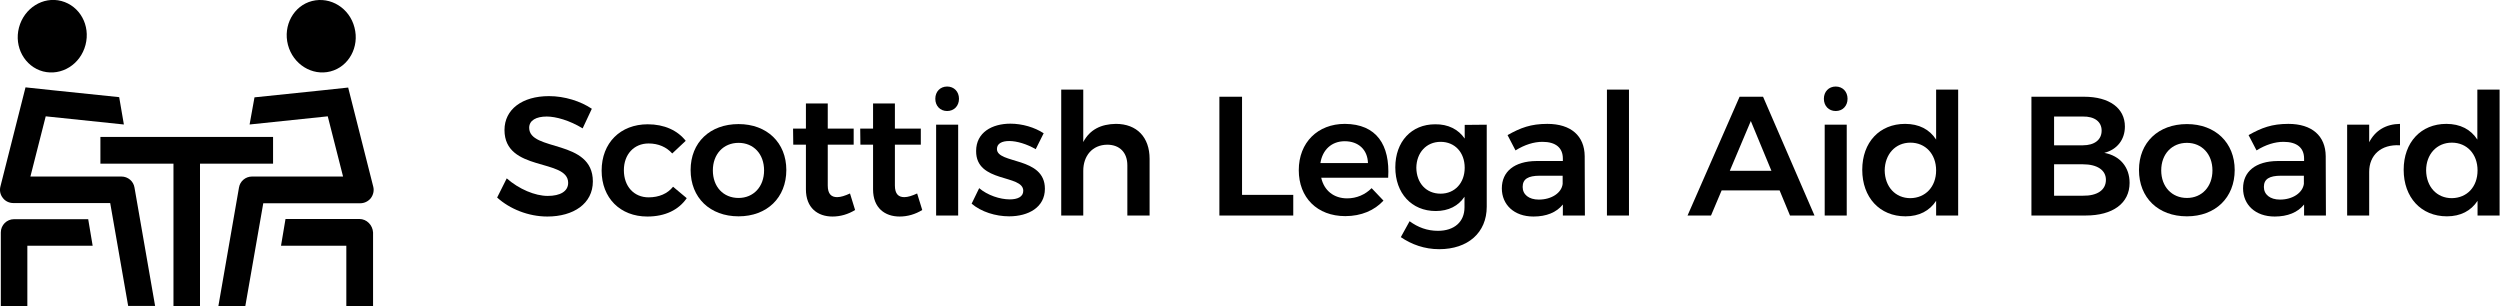 <?xml version="1.0" encoding="utf-8"?>
<!-- Generator: Adobe Illustrator 23.0.1, SVG Export Plug-In . SVG Version: 6.00 Build 0)  -->
<svg version="1.1" id="Layer_1" xmlns="http://www.w3.org/2000/svg" xmlns:xlink="http://www.w3.org/1999/xlink" x="0px" y="0px"
	 viewBox="0 0 1225 150" style="enable-background:new 0 0 1225 150;" xml:space="preserve">
<g>
	<path d="M267.9,57.1c-5.2,0-8.6,1.9-8.6,5.5c0,11.8,31.2,5.4,31.2,26.3c0,10.9-9.5,17.2-22.3,17.2c-9.3,0-18.4-3.7-24.6-9.3
		l4.7-9.4c6,5.3,13.9,8.6,20.1,8.6c6.2,0,10-2.3,10-6.4c0-12.1-31.2-5.2-31.2-25.9c0-10.1,8.7-16.6,21.8-16.6c7.7,0,15.5,2.5,21,6.2
		l-4.5,9.6C279.1,59,272.4,57.1,267.9,57.1z"/>
	<path d="M317.8,70.3c-7.1,0-12.1,5.3-12.1,13.1c0,8,5,13.3,12.1,13.3c5.1,0,9.3-1.8,12-5.2l6.7,5.6c-3.9,5.7-10.5,9-19.3,9
		c-13.3,0-22.4-9.1-22.4-22.5c0-13.6,9.2-22.7,22.6-22.7c8.1,0,14.6,3,18.6,8.1l-6.6,6.2C326.6,72.1,322.7,70.3,317.8,70.3z"/>
	<path d="M385.3,83.3c0,13.6-9.5,22.7-23.4,22.7c-14,0-23.5-9.1-23.5-22.7c0-13.5,9.5-22.5,23.5-22.5
		C375.8,60.8,385.3,69.9,385.3,83.3z M349.3,83.5c0,8,5.1,13.5,12.6,13.5c7.3,0,12.5-5.5,12.5-13.5c0-8-5.1-13.5-12.5-13.5
		C354.5,70,349.3,75.5,349.3,83.5z"/>
	<path d="M419,102.9c-3.4,2.1-7.2,3.2-11.1,3.2c-7.2,0-13-4.2-13-13.3V70.9h-6.2l-0.1-7.9h6.3V50.7h10.7V63h12.7v7.9h-12.7v20
		c0,4.2,1.8,5.7,4.6,5.7c1.8,0,3.9-0.7,6.3-1.8L419,102.9z"/>
	<path d="M451.9,102.9c-3.4,2.1-7.2,3.2-11.1,3.2c-7.2,0-13-4.2-13-13.3V70.9h-6.2l-0.1-7.9h6.3V50.7h10.7V63h12.7v7.9h-12.7v20
		c0,4.2,1.8,5.7,4.6,5.7c1.8,0,3.9-0.7,6.3-1.8L451.9,102.9z"/>
	<path d="M469.9,48.4c0,3.5-2.4,6-5.8,6s-5.8-2.5-5.8-6c0-3.5,2.4-6,5.8-6S469.9,44.9,469.9,48.4z M469.5,61.1v44.5h-10.8V61.1
		H469.5z"/>
	<path d="M494.5,69.1c-3.5,0-6,1.2-6,3.9c0,7.5,23.5,3.6,23.5,19.5c0,9.1-8.1,13.5-17.5,13.5c-6.7,0-13.7-2.2-18.4-6.2l3.7-7.6
		c4.1,3.5,10.2,5.5,15,5.5c3.7,0,6.6-1.2,6.6-4.2c0-8.2-23.2-3.7-23.1-19.5c0-9.1,7.8-13.4,16.8-13.4c5.8,0,11.9,1.8,16.3,4.7
		l-3.9,7.8C503.2,70.6,498.3,69.1,494.5,69.1z"/>
	<path d="M563.3,77.8v27.8h-10.9V81c0-6.2-3.7-10.1-9.9-10.1c-7.3,0.1-11.7,5.5-11.7,12.8v21.9H520V43.9h10.8v25.7
		c3.2-6.1,8.7-8.8,16-8.9C557.1,60.7,563.3,67.3,563.3,77.8z"/>
	<path d="M608.6,47.4v48.1h25.1v10.1h-36.2V47.4H608.6z"/>
	<path d="M680.2,87.1h-32.8c1.4,6.3,6.2,10.1,12.7,10.1c4.6,0,8.8-1.8,12-5l5.8,6.1c-4.4,4.8-10.9,7.6-18.7,7.6
		c-13.8,0-22.8-9.1-22.8-22.5c0-13.6,9.3-22.7,22.6-22.7C674.5,60.8,681.2,71,680.2,87.1z M670.3,79.9c-0.2-6.6-4.7-10.7-11.4-10.7
		c-6.4,0-10.9,4.2-11.9,10.7H670.3L670.3,79.9z"/>
	<path d="M728.5,61.1v40.2c0,12.7-9.2,20.8-23.3,20.8c-7.2,0-13.5-2.3-18.8-5.9l4.3-7.8c4.1,3,8.6,4.7,13.9,4.7c8,0,13-4.4,13-11.5
		v-5.2c-3,4.5-7.8,7-14.1,7c-11.8,0-19.8-8.7-19.8-21.4c0-12.6,7.9-21.1,19.5-21.1c6.4-0.1,11.4,2.5,14.5,7v-6.7L728.5,61.1
		L728.5,61.1z M717.7,82.2c0-7.5-4.8-12.7-11.8-12.7s-11.8,5.3-11.9,12.7c0.1,7.5,4.8,12.7,11.9,12.7
		C712.9,94.9,717.7,89.6,717.7,82.2z"/>
	<path d="M765.8,105.6v-5.4c-3.1,3.9-8.1,5.9-14.4,5.9c-9.6,0-15.5-5.9-15.5-13.8c0-8.2,6.1-13.3,16.9-13.4h13v-1.2
		c0-5.2-3.4-8.2-10-8.2c-4.2,0-8.7,1.4-13.2,4.2l-3.9-7.5c6.4-3.6,11.4-5.5,19.5-5.5c11.6,0,18.2,5.9,18.3,15.8l0.1,29.1
		L765.8,105.6L765.8,105.6C765.8,105.6,765.8,105.6,765.8,105.6z M765.7,90.1v-4h-11.2c-5.7,0-8.4,1.6-8.4,5.5c0,3.7,3,6.2,7.9,6.2
		C760.3,97.8,765.2,94.5,765.7,90.1z"/>
	<path d="M798.2,43.9v61.7h-10.8V43.9H798.2z"/>
	<path d="M872,93.3h-28.4l-5.2,12.3h-11.5l25.5-58.2h11.5l25.2,58.2h-12L872,93.3z M868,83.7l-10.1-24.4l-10.3,24.4H868z"/>
	<path d="M905.3,48.4c0,3.5-2.4,6-5.8,6s-5.8-2.5-5.8-6c0-3.5,2.4-6,5.8-6C902.9,42.4,905.3,44.9,905.3,48.4z M904.9,61.1v44.5
		h-10.8V61.1H904.9z"/>
	<path d="M959.5,43.9v61.7h-10.8v-7.2c-3.2,4.9-8.3,7.6-15,7.6c-12.7,0-21.2-9.3-21.2-22.8c0-13.5,8.5-22.5,21-22.5
		c6.8,0,12,2.7,15.2,7.7V43.9L959.5,43.9L959.5,43.9z M948.7,83.5c0-8-5.2-13.6-12.6-13.6c-7.4,0-12.5,5.7-12.6,13.6
		c0.1,8,5.2,13.6,12.6,13.6C943.5,97,948.7,91.5,948.7,83.5z"/>
	<path d="M1041.2,62c0,6.4-3.8,11.3-10.1,12.9c7.7,1.4,12.4,7,12.4,14.7c0,10-8.2,16-21.5,16h-26.6V47.4h25.8
		C1033.6,47.4,1041.2,53,1041.2,62z M1029.8,64c0-4.4-3.5-7-9.2-6.9h-14.1v14.1h14.1C1026.3,71.2,1029.8,68.5,1029.8,64z
		 M1031.9,88.1c0-4.7-4.2-7.6-11.3-7.6h-14.1v15.4h14.1C1027.7,96,1031.9,93.1,1031.9,88.1z"/>
	<path d="M1095,83.3c0,13.6-9.5,22.7-23.4,22.7c-14.1,0-23.5-9.1-23.5-22.7c0-13.5,9.5-22.5,23.5-22.5
		C1085.5,60.8,1095,69.9,1095,83.3z M1059,83.5c0,8,5.2,13.5,12.6,13.5c7.3,0,12.5-5.5,12.5-13.5c0-8-5.2-13.5-12.5-13.5
		C1064.2,70,1059,75.5,1059,83.5z"/>
	<path d="M1129,105.6v-5.4c-3.1,3.9-8.1,5.9-14.4,5.9c-9.6,0-15.5-5.9-15.5-13.8c0-8.2,6.1-13.3,16.9-13.4h13v-1.2
		c0-5.2-3.4-8.2-10.1-8.2c-4.2,0-8.7,1.4-13.2,4.2l-3.9-7.5c6.4-3.6,11.4-5.5,19.5-5.5c11.6,0,18.2,5.9,18.3,15.8l0.1,29.1
		L1129,105.6L1129,105.6L1129,105.6z M1128.9,90.1v-4h-11.2c-5.7,0-8.4,1.6-8.4,5.5c0,3.7,3,6.2,7.9,6.2
		C1123.4,97.8,1128.3,94.5,1128.9,90.1z"/>
	<path d="M1176,60.7v10.5c-9.4-0.6-15.1,4.9-15.1,13v21.4h-10.8V61.1h10.8v8.6C1163.9,63.9,1169.1,60.8,1176,60.7z"/>
	<path d="M1224.8,43.9v61.7H1214v-7.2c-3.2,4.9-8.3,7.6-15,7.6c-12.7,0-21.2-9.3-21.2-22.8c0-13.5,8.5-22.5,20.9-22.5
		c6.8,0,12,2.7,15.2,7.7V43.9L1224.8,43.9L1224.8,43.9z M1214,83.5c0-8-5.2-13.6-12.6-13.6c-7.4,0-12.6,5.7-12.6,13.6
		c0.1,8,5.2,13.6,12.6,13.6C1208.9,97,1214,91.5,1214,83.5z"/>
</g>
<path d="M43.2,107.3l2.2,13.1h-32V150H0.4v-36.1c0-3.6,2.9-6.5,6.5-6.5H43.2z M59.5,86.5H14.9L22.4,57l38.3,4l-2.3-13.4l-32.8-3.4
	l0,0l-13.1-1.4L0.2,91.4c-0.5,1.9-0.1,4,1.2,5.6c1.2,1.6,3.1,2.5,5.2,2.5H54l8.8,50.4H76L65.9,91.9C65.4,88.8,62.7,86.5,59.5,86.5z
	 M21.1,35c9,2.3,18.3-3.4,20.8-13S39.1,2.9,30.1,0.5S11.8,4,9.3,13.5C6.8,23,12.1,32.6,21.1,35z M133.8,67.1H49.2v13.1H85V150H98
	V80.2h35.8L133.8,67.1L133.8,67.1z M181.7,97.1c1.2-1.6,1.7-3.7,1.2-5.6l-12.3-48.6l-13.1,1.4l0,0l-32.8,3.4L122.3,61l38.3-4
	l7.5,29.5h-44.6c-3.2,0-5.9,2.3-6.4,5.4L107,150h13.2l8.8-50.4h47.5C178.5,99.6,180.4,98.7,181.7,97.1z M161.9,35
	c9-2.3,14.3-12,11.8-21.5C171.3,4,162-1.8,152.9,0.5c-9,2.3-14.3,12-11.8,21.5C143.6,31.5,152.9,37.3,161.9,35z M176.1,107.3h-36.2
	l-2.2,13.1h32V150h13.1v-36.1C182.6,110.3,179.7,107.3,176.1,107.3z"/>
</svg>
